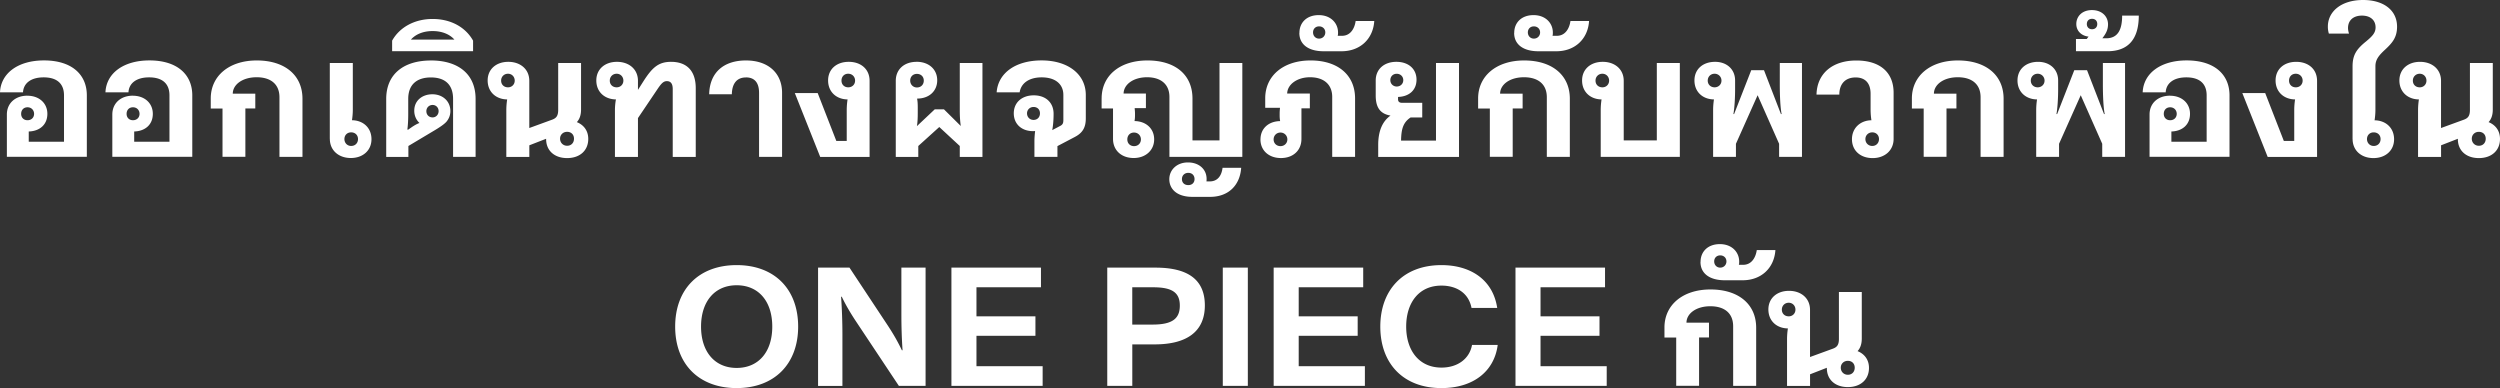 <svg xmlns="http://www.w3.org/2000/svg" viewBox="0 0 655.02 101.67">
  <rect x="0" y="0" width="655.02" height="101.67" fill="#333333" stroke="none"/>
  <path d="M7.17 25.08c3.08 0 5.24 1.94 5.24 4.75s-1.98 4.53-4.88 4.62v2.68h9.24V24.98c0-2.9-1.67-4.71-5.33-4.71-3.39 0-5.28 1.58-5.41 3.92H0c.22-5.02 4.75-8.36 11.53-8.36 7.22 0 11.22 3.65 11.22 9.15v16.11H1.8V30c0-2.95 2.2-4.93 5.37-4.93Zm.04 6.42c1.01 0 1.72-.7 1.72-1.67s-.71-1.72-1.72-1.72-1.67.71-1.67 1.72.7 1.67 1.67 1.67Zm27.59-6.42c3.08 0 5.24 1.94 5.24 4.75s-1.98 4.53-4.88 4.62v2.68h9.24V24.98c0-2.9-1.67-4.71-5.33-4.71-3.39 0-5.28 1.58-5.41 3.92h-6.03c.22-5.02 4.75-8.36 11.53-8.36 7.22 0 11.22 3.65 11.22 9.15v16.11H29.43V30c0-2.95 2.2-4.93 5.37-4.93Zm.04 6.42c1.01 0 1.72-.7 1.72-1.67s-.7-1.72-1.72-1.72-1.67.71-1.67 1.72.7 1.67 1.67 1.67Zm23.46-3.07h-3.08v-2.64c0-5.85 4.75-9.95 12.06-9.95s11.97 3.83 11.97 10.03V41.1h-6.03V25.48c0-3.39-2.24-5.24-5.98-5.24s-6.25 1.94-6.25 4.31h5.9v3.87h-2.6v12.67H58.3V28.42Zm28.11 7.96V16.5h6.03v12.23c0 .92-.09 1.94-.22 2.77 2.99.04 5.11 2.03 5.11 4.97s-2.24 4.93-5.41 4.93-5.5-1.98-5.5-5.02ZM92 38.24c1.06 0 1.8-.75 1.8-1.8s-.75-1.76-1.8-1.76-1.76.75-1.76 1.76.75 1.8 1.76 1.8Zm20.9-22.4c7 0 11.71 3.43 11.71 10.08V41.1h-5.9V25.92c0-3.92-2.29-5.63-5.81-5.63s-5.94 1.72-5.94 5.63v3.92c0 1.76-.09 3.08-.22 4.05l.13.13 1.14-.79c.62-.4 1.19-.75 1.89-1.01-.84-.79-1.36-1.89-1.36-3.21 0-2.68 2.11-4.31 4.75-4.31s4.71 1.76 4.71 4.4c0 1.14-.4 2.02-1.01 2.77-.53.62-1.67 1.41-2.99 2.2l-7 4.18v2.86h-5.81V25.93c0-6.65 4.75-10.08 11.71-10.08Zm.44 14.92c.92 0 1.58-.75 1.58-1.63 0-.92-.66-1.63-1.58-1.63s-1.63.7-1.63 1.63.66 1.63 1.63 1.63Zm0-25.79c4.84 0 8.67 2.2 10.61 5.68v2.77h-21.21v-2.77c1.94-3.48 5.85-5.68 10.61-5.68Zm5.72 5.41c-1.23-1.41-3.26-2.24-5.72-2.24s-4.45.84-5.68 2.24h11.4Zm13.82 15.67c-2.99-.04-5.11-2.02-5.11-4.97s2.24-4.88 5.41-4.88 5.5 1.94 5.5 4.97v12.37l6.03-2.2c1.06-.4 1.54-1.01 1.54-2.55V16.51h5.99V28.7c0 1.32-.31 2.42-1.1 3.3 1.85.75 2.99 2.29 2.99 4.4 0 3.04-2.2 5.02-5.54 5.02s-5.5-1.98-5.5-4.97v-.09l-4.4 1.71v3.04h-6.03V28.83c0-.92.09-1.94.22-2.77Zm.22-3.17c1.01 0 1.76-.75 1.76-1.76s-.75-1.8-1.76-1.8-1.8.75-1.8 1.8.75 1.76 1.8 1.76Zm15.49 15.31c1.06 0 1.8-.75 1.8-1.85s-.75-1.8-1.8-1.8-1.85.75-1.85 1.8.79 1.85 1.85 1.85Zm12.8-12.14c-3.04-.04-5.15-2.02-5.15-4.97s2.24-4.88 5.41-4.88 5.5 1.94 5.5 4.97v2.38l1.37-2.16c2.33-3.65 3.96-5.19 7.3-5.19 4.09 0 6.47 2.33 6.47 6.91v18h-6.03V23.33c0-1.23-.4-2.07-1.54-2.07-.88 0-1.45.62-2.38 1.98l-5.19 7.7v10.17h-6.03V28.83c0-.88.09-1.89.26-2.77Zm.18-3.17c1.01 0 1.76-.75 1.76-1.76s-.75-1.8-1.76-1.8-1.8.75-1.8 1.8.75 1.76 1.8 1.76Zm33.88-2.59c-2.38 0-3.65 1.58-3.7 4.4h-5.94c.13-5.72 3.83-8.85 9.64-8.85s9.46 3.3 9.46 8.49V41.1h-6.03V24.33c0-2.68-1.19-4.05-3.43-4.05Zm12.8 4.09h5.99l4.88 12.54h2.73v-8.1c0-.92.09-1.94.22-2.77-2.99-.04-5.1-2.02-5.1-4.97s2.2-4.88 5.41-4.88 5.46 1.94 5.46 4.97v19.94H214.9l-6.65-16.72Zm13.99-1.5c1.06 0 1.8-.75 1.8-1.76s-.75-1.8-1.8-1.8-1.76.75-1.76 1.8.75 1.76 1.76 1.76Zm17.91-6.69c3.21 0 5.41 1.98 5.41 4.84s-2.16 4.8-5.24 4.8h-.04c.13.57.18 1.36.18 2.29v1.5c0 1.19-.04 2.38-.22 3.43l4.67-4.4h2.42l4.4 4.36c-.18-1.28-.26-2.6-.26-4v-12.5h5.94v24.6h-5.94v-2.86l-5.37-4.97-5.5 4.97v2.86h-5.9V21.17c0-2.99 2.2-4.97 5.46-4.97Zm.09 6.73c1.06 0 1.8-.75 1.8-1.8s-.75-1.76-1.8-1.76-1.76.75-1.76 1.76.75 1.8 1.76 1.8Zm30.97 11.4c-.18.04-.35.04-.57.04-2.95 0-5.02-1.85-5.02-4.67s2.11-4.71 5.24-4.71 5.19 1.89 5.19 4.84c0 1.32-.09 2.86-.35 4.27l2.16-1.14c.66-.35.75-.84.75-1.5v-6.56c0-2.9-2.16-4.62-5.68-4.62-3.26 0-5.41 1.5-5.77 3.92h-6.03c.4-5.11 5.02-8.36 11.79-8.36s11.57 3.52 11.57 9.07v6.12c0 2.33-.79 3.79-2.9 4.88l-4.53 2.38v2.82h-6.03v-4.09c0-.92.09-1.85.18-2.68Zm-.4-2.9c.97 0 1.67-.7 1.67-1.72s-.7-1.67-1.67-1.67-1.72.71-1.72 1.67.7 1.72 1.72 1.72Zm17.83-5.63c0-5.9 4.67-9.95 12.01-9.95s11.79 3.79 11.79 9.99v10.96h7.08V16.5h5.98v24.6h-19.1V25.39c0-3.3-2.24-5.15-5.85-5.15s-6.12 1.89-6.16 4.27h5.85v3.83h-2.95c.04.48.09.92.09 1.36v.57c0 .48-.04 1.01-.13 1.45 3.04.04 5.15 1.98 5.15 4.8s-2.2 4.88-5.37 4.88-5.41-1.98-5.41-5.02v-7.96h-2.99v-2.64Zm8.49 12.5c1.06 0 1.8-.75 1.8-1.76s-.75-1.8-1.8-1.8-1.76.75-1.76 1.8.75 1.76 1.76 1.76Zm14.13 4.27c2.9 0 4.88 1.8 4.88 4.31 0 .22 0 .44-.04.66h.88c1.98 0 3.08-1.41 3.34-3.56h4.88c-.31 4.58-3.34 7.61-8.14 7.61h-4.62c-4.27 0-6.07-2.2-6.07-4.62s1.94-4.4 4.88-4.4Zm1.72 4.36c0-.97-.66-1.63-1.63-1.63s-1.67.66-1.67 1.63.66 1.58 1.67 1.58 1.63-.66 1.63-1.58Zm17.28-10.39c0-2.86 2.11-4.75 5.15-4.8-.09-.44-.13-.97-.13-1.45v-.53c0-.48.04-.97.09-1.5h-3.87v-2.51c0-5.85 4.71-9.9 11.88-9.9s11.66 3.83 11.66 9.95V41.1h-5.99V25.39c0-3.26-2.2-5.15-5.81-5.15-3.39 0-5.94 1.89-5.99 4.27h5.94v3.87h-2.2v8.01c0 3.04-2.2 5.02-5.37 5.02s-5.37-1.98-5.37-4.88Zm5.24 1.76c1.01 0 1.8-.75 1.8-1.76s-.79-1.8-1.8-1.8-1.8.75-1.8 1.8.79 1.76 1.8 1.76Zm4.96-29.67c0-2.73 1.94-4.66 5.06-4.66s5.06 2.07 5.06 4.58c0 .26 0 .57-.09.84h1.14c2.24 0 3.3-1.98 3.56-3.87h4.88c-.31 4.75-3.74 7.92-8.58 7.92h-4.71c-3.87 0-6.34-1.72-6.34-4.8Zm5.15 1.5c.92 0 1.63-.7 1.63-1.63s-.7-1.58-1.63-1.58-1.58.66-1.58 1.58.66 1.63 1.58 1.63Zm18.71 20.16c-2.86-.48-3.87-2.33-3.87-5.24v-3.96c0-2.95 2.2-4.88 5.41-4.88s5.28 1.89 5.28 4.67-1.98 4.44-4.84 4.53v.62c0 .66.4.92 1.1.92h5.24v3.83h-3.04c-1.94 1.28-2.46 2.99-2.51 6.07h9.15V16.51h6.03v24.6H361.1v-3.12c0-3.74 1.14-6.21 3.21-7.7Zm1.63-7.61c.97 0 1.72-.7 1.72-1.67s-.75-1.67-1.72-1.67-1.67.7-1.67 1.67.75 1.67 1.67 1.67Zm24.41 5.76h-3.08v-2.64c0-5.85 4.75-9.95 12.06-9.95s11.97 3.83 11.97 10.03V41.1h-6.03V25.48c0-3.39-2.25-5.24-5.99-5.24s-6.25 1.94-6.25 4.31h5.9v3.87h-2.6v12.67h-5.99V28.42Zm6.38-19.81c0-2.73 1.94-4.66 5.06-4.66s5.06 2.07 5.06 4.58c0 .26 0 .57-.09.84h1.14c2.24 0 3.3-1.98 3.56-3.87h4.88c-.31 4.75-3.74 7.92-8.58 7.92h-4.71c-3.87 0-6.34-1.72-6.34-4.8Zm5.15 1.5c.92 0 1.63-.7 1.63-1.63s-.7-1.58-1.63-1.58-1.58.66-1.58 1.58.66 1.63 1.58 1.63Zm17.73 15.93c-2.99-.04-5.1-2.02-5.1-4.97s2.24-4.88 5.41-4.88 5.5 1.94 5.5 4.97v15.62h8.67V16.5h6.03v24.6H419.4V28.82c0-.92.09-1.94.22-2.77Zm.22-3.17c1.01 0 1.76-.75 1.76-1.76s-.75-1.8-1.76-1.8-1.8.75-1.8 1.8.75 1.76 1.8 1.76Zm29.22 3.17c-2.99-.04-5.1-2.02-5.1-4.97s2.2-4.88 5.41-4.88c3.04 0 5.24 1.94 5.24 4.88v2.33c0 2.07-.13 4.71-.44 6.47h.18l4.49-11.49h3.34l4.44 11.49h.18c-.35-1.8-.48-4.8-.48-7.97V16.5h5.81v24.6h-5.99v-3.43l-5.63-12.72-5.68 12.72v3.43h-5.98V28.82c0-.92.09-1.94.22-2.77Zm.18-3.17c1.01 0 1.8-.75 1.8-1.76s-.79-1.8-1.8-1.8-1.8.75-1.8 1.8.79 1.76 1.8 1.76Zm35.99 13.6c0-2.9 2.16-4.93 5.1-4.97-.13-.79-.22-1.85-.22-2.77v-4.18c0-2.77-1.41-4.27-3.92-4.27-2.64 0-4.27 1.63-4.27 4.49h-5.98c.13-5.5 4.14-8.93 10.43-8.93s9.77 3.17 9.77 8.45v12.1c0 2.99-2.29 5.02-5.5 5.02s-5.41-1.98-5.41-4.93Zm5.32 1.76c1.01 0 1.76-.75 1.76-1.8s-.75-1.76-1.76-1.76-1.8.75-1.8 1.76.75 1.8 1.8 1.8Zm13.46-9.81h-3.08v-2.64c0-5.85 4.75-9.95 12.06-9.95s11.97 3.83 11.97 10.03V41.1h-6.03V25.48c0-3.39-2.24-5.24-5.98-5.24s-6.25 1.94-6.25 4.31h5.9v3.87H510v12.67h-5.98V28.42Zm29.7-2.38c-2.99-.04-5.11-2.02-5.11-4.97s2.2-4.88 5.41-4.88c3.04 0 5.24 1.94 5.24 4.88v2.33c0 2.07-.13 4.71-.44 6.47h.18l4.49-11.49h3.34l4.45 11.49h.18c-.35-1.8-.48-4.8-.48-7.97V16.5h5.81v24.6h-5.98v-3.43l-5.63-12.72-5.68 12.72v3.43h-5.99V28.82c0-.92.09-1.94.22-2.77Zm.18-3.17c1.01 0 1.8-.75 1.8-1.76s-.79-1.8-1.8-1.8-1.8.75-1.8 1.8.79 1.76 1.8 1.76Zm10.03-12.67h2.82l.48-.62c-1.94-.22-3.21-1.54-3.21-3.3 0-1.98 1.5-3.65 4.09-3.65s4.22 1.63 4.22 3.74c0 1.32-.48 2.29-1.23 3.3l-.26.35h1.01c3.21 0 4.18-2.51 4.18-5.94h4.36c0 6.51-3.08 9.33-8.19 9.33h-8.27v-3.21Zm4.22-2.55c.84 0 1.36-.57 1.36-1.36 0-.84-.53-1.37-1.36-1.37s-1.37.53-1.37 1.37c0 .79.53 1.36 1.37 1.36Zm20.42 17.42c3.08 0 5.24 1.94 5.24 4.75s-1.98 4.53-4.88 4.62v2.68h9.24V24.98c0-2.9-1.67-4.71-5.32-4.71-3.39 0-5.28 1.58-5.41 3.92h-6.03c.22-5.02 4.75-8.36 11.53-8.36 7.22 0 11.22 3.65 11.22 9.15v16.11H563.2V30c0-2.95 2.2-4.93 5.37-4.93Zm.04 6.42c1.01 0 1.72-.7 1.72-1.67s-.7-1.72-1.72-1.72-1.67.71-1.67 1.72.7 1.67 1.67 1.67Zm18.92-7.12h5.98l4.88 12.54h2.73v-8.1c0-.92.09-1.94.22-2.77-2.99-.04-5.11-2.02-5.11-4.97s2.2-4.88 5.41-4.88 5.46 1.94 5.46 4.97v19.94h-12.94l-6.64-16.72Zm13.99-1.5c1.06 0 1.8-.75 1.8-1.76s-.75-1.8-1.8-1.8-1.76.75-1.76 1.8.75 1.76 1.76 1.76Zm14.88 13.51V17.38c0-3.08 1.14-4.58 3.52-6.51 1.63-1.36 2.51-2.24 2.51-3.7 0-1.85-1.32-3.08-3.57-3.08s-3.65 1.23-3.65 3.26c0 .4.09.92.26 1.45h-5.28a6.13 6.13 0 0 1-.26-1.85c0-3.87 3.43-6.95 9.24-6.95 5.37 0 8.89 2.68 8.89 7 0 2.86-1.32 4.31-3.12 5.99-1.67 1.54-2.55 2.64-2.55 4.36v11.4c0 .92-.09 1.94-.22 2.77 2.99.04 5.11 2.03 5.11 4.97s-2.24 4.93-5.41 4.93-5.46-1.98-5.46-5.02Zm5.54 1.85c1.06 0 1.8-.75 1.8-1.8s-.75-1.76-1.8-1.76-1.76.75-1.76 1.76.75 1.8 1.76 1.8Zm11.84-12.19c-2.99-.04-5.11-2.02-5.11-4.97s2.25-4.88 5.41-4.88 5.5 1.94 5.5 4.97v12.37l6.03-2.2c1.06-.4 1.54-1.01 1.54-2.55V16.51h5.99V28.7c0 1.32-.31 2.42-1.1 3.3 1.85.75 2.99 2.29 2.99 4.4 0 3.04-2.2 5.02-5.54 5.02s-5.5-1.98-5.5-4.97v-.09l-4.4 1.71v3.04h-6.03V28.83c0-.92.09-1.94.22-2.77Zm.22-3.17c1.01 0 1.76-.75 1.76-1.76s-.75-1.8-1.76-1.8-1.8.75-1.8 1.8.75 1.76 1.8 1.76Zm15.49 15.31c1.06 0 1.8-.75 1.8-1.85s-.75-1.8-1.8-1.8-1.85.75-1.85 1.8.79 1.85 1.85 1.85ZM176.9 85.57c0-9.81 6.2-16.11 16.11-16.11s16.11 6.29 16.11 16.11-6.25 16.11-16.11 16.11-16.11-6.25-16.11-16.11Zm16.11 10.83c5.72 0 9.33-4.18 9.33-10.83s-3.61-10.83-9.33-10.83-9.33 4.22-9.33 10.83 3.61 10.83 9.33 10.83Zm21.33-26.28h8.23l10.08 15.23c1.67 2.55 2.68 4.4 3.65 6.42h.18c-.22-3.04-.31-6.29-.31-9.33V70.12h6.34v30.98h-7l-11.35-17.07c-1.14-1.72-2.55-4.05-3.61-6.29h-.18c.22 2.99.35 6.69.35 9.9v13.47h-6.38V70.13Zm34.94 0h23.46v5.15h-16.9v7.61h15.45v5.11h-15.45v7.96h17.34v5.15h-23.9V70.12Zm40.83 0h12.63c8.19 0 12.94 2.9 12.94 9.9s-4.93 10.21-13.11 10.21h-5.9v10.87h-6.56V70.12Zm11.88 14.92c5.15 0 7.13-1.54 7.13-4.97s-2.02-4.8-7-4.8h-5.46v9.77h5.33Zm18.39-14.92h6.56v30.98h-6.56V70.12Zm13.33 0h23.46v5.15h-16.9v7.61h15.45v5.11h-15.45v7.96h17.34v5.15h-23.9V70.12Zm27.94 15.45c0-9.55 5.94-16.11 16.02-16.11 7.48 0 13.47 3.7 14.61 11.22h-6.73c-.79-4.05-4.09-5.85-7.88-5.85-5.99 0-9.24 4.58-9.24 10.74s3.3 10.74 9.24 10.74c4.36 0 7.39-2.42 8.01-5.94h6.73c-.88 6.87-6.34 11.31-14.74 11.31-10.08 0-16.02-6.51-16.02-16.11Zm35.42-15.45h23.46v5.15h-16.9v7.61h15.45v5.11h-15.45v7.96h17.34v5.15h-23.9V70.12Zm42.11 18.31h-3.08v-2.64c0-5.85 4.75-9.95 12.06-9.95s11.97 3.83 11.97 10.03v15.23h-6.03V85.48c0-3.39-2.24-5.24-5.98-5.24s-6.25 1.94-6.25 4.31h5.9v3.87h-2.6v12.67h-5.99V88.42Zm6.38-19.81c0-2.73 1.94-4.66 5.06-4.66s5.06 2.07 5.06 4.58c0 .26 0 .57-.09.84h1.14c2.24 0 3.3-1.98 3.56-3.87h4.88c-.31 4.75-3.74 7.92-8.58 7.92h-4.71c-3.87 0-6.34-1.72-6.34-4.8Zm5.15 1.5c.92 0 1.63-.7 1.63-1.63s-.7-1.58-1.63-1.58-1.58.66-1.58 1.58.66 1.63 1.58 1.63Zm17.73 15.93c-2.99-.04-5.11-2.02-5.11-4.97s2.25-4.88 5.41-4.88 5.5 1.94 5.5 4.97v12.37l6.03-2.2c1.06-.4 1.54-1.01 1.54-2.55V76.51h5.99V88.7c0 1.32-.31 2.42-1.1 3.3 1.85.75 2.99 2.29 2.99 4.4 0 3.04-2.2 5.02-5.54 5.02s-5.5-1.98-5.5-4.97v-.09l-4.4 1.71v3.04h-6.03V88.83c0-.92.09-1.94.22-2.77Zm.22-3.17c1.01 0 1.76-.75 1.76-1.76s-.75-1.8-1.76-1.8-1.8.75-1.8 1.8.75 1.76 1.8 1.76Zm15.49 15.31c1.06 0 1.8-.75 1.8-1.85s-.75-1.8-1.8-1.8-1.85.75-1.85 1.8.79 1.85 1.85 1.85Z" style="fill:#fff"/>
</svg>
